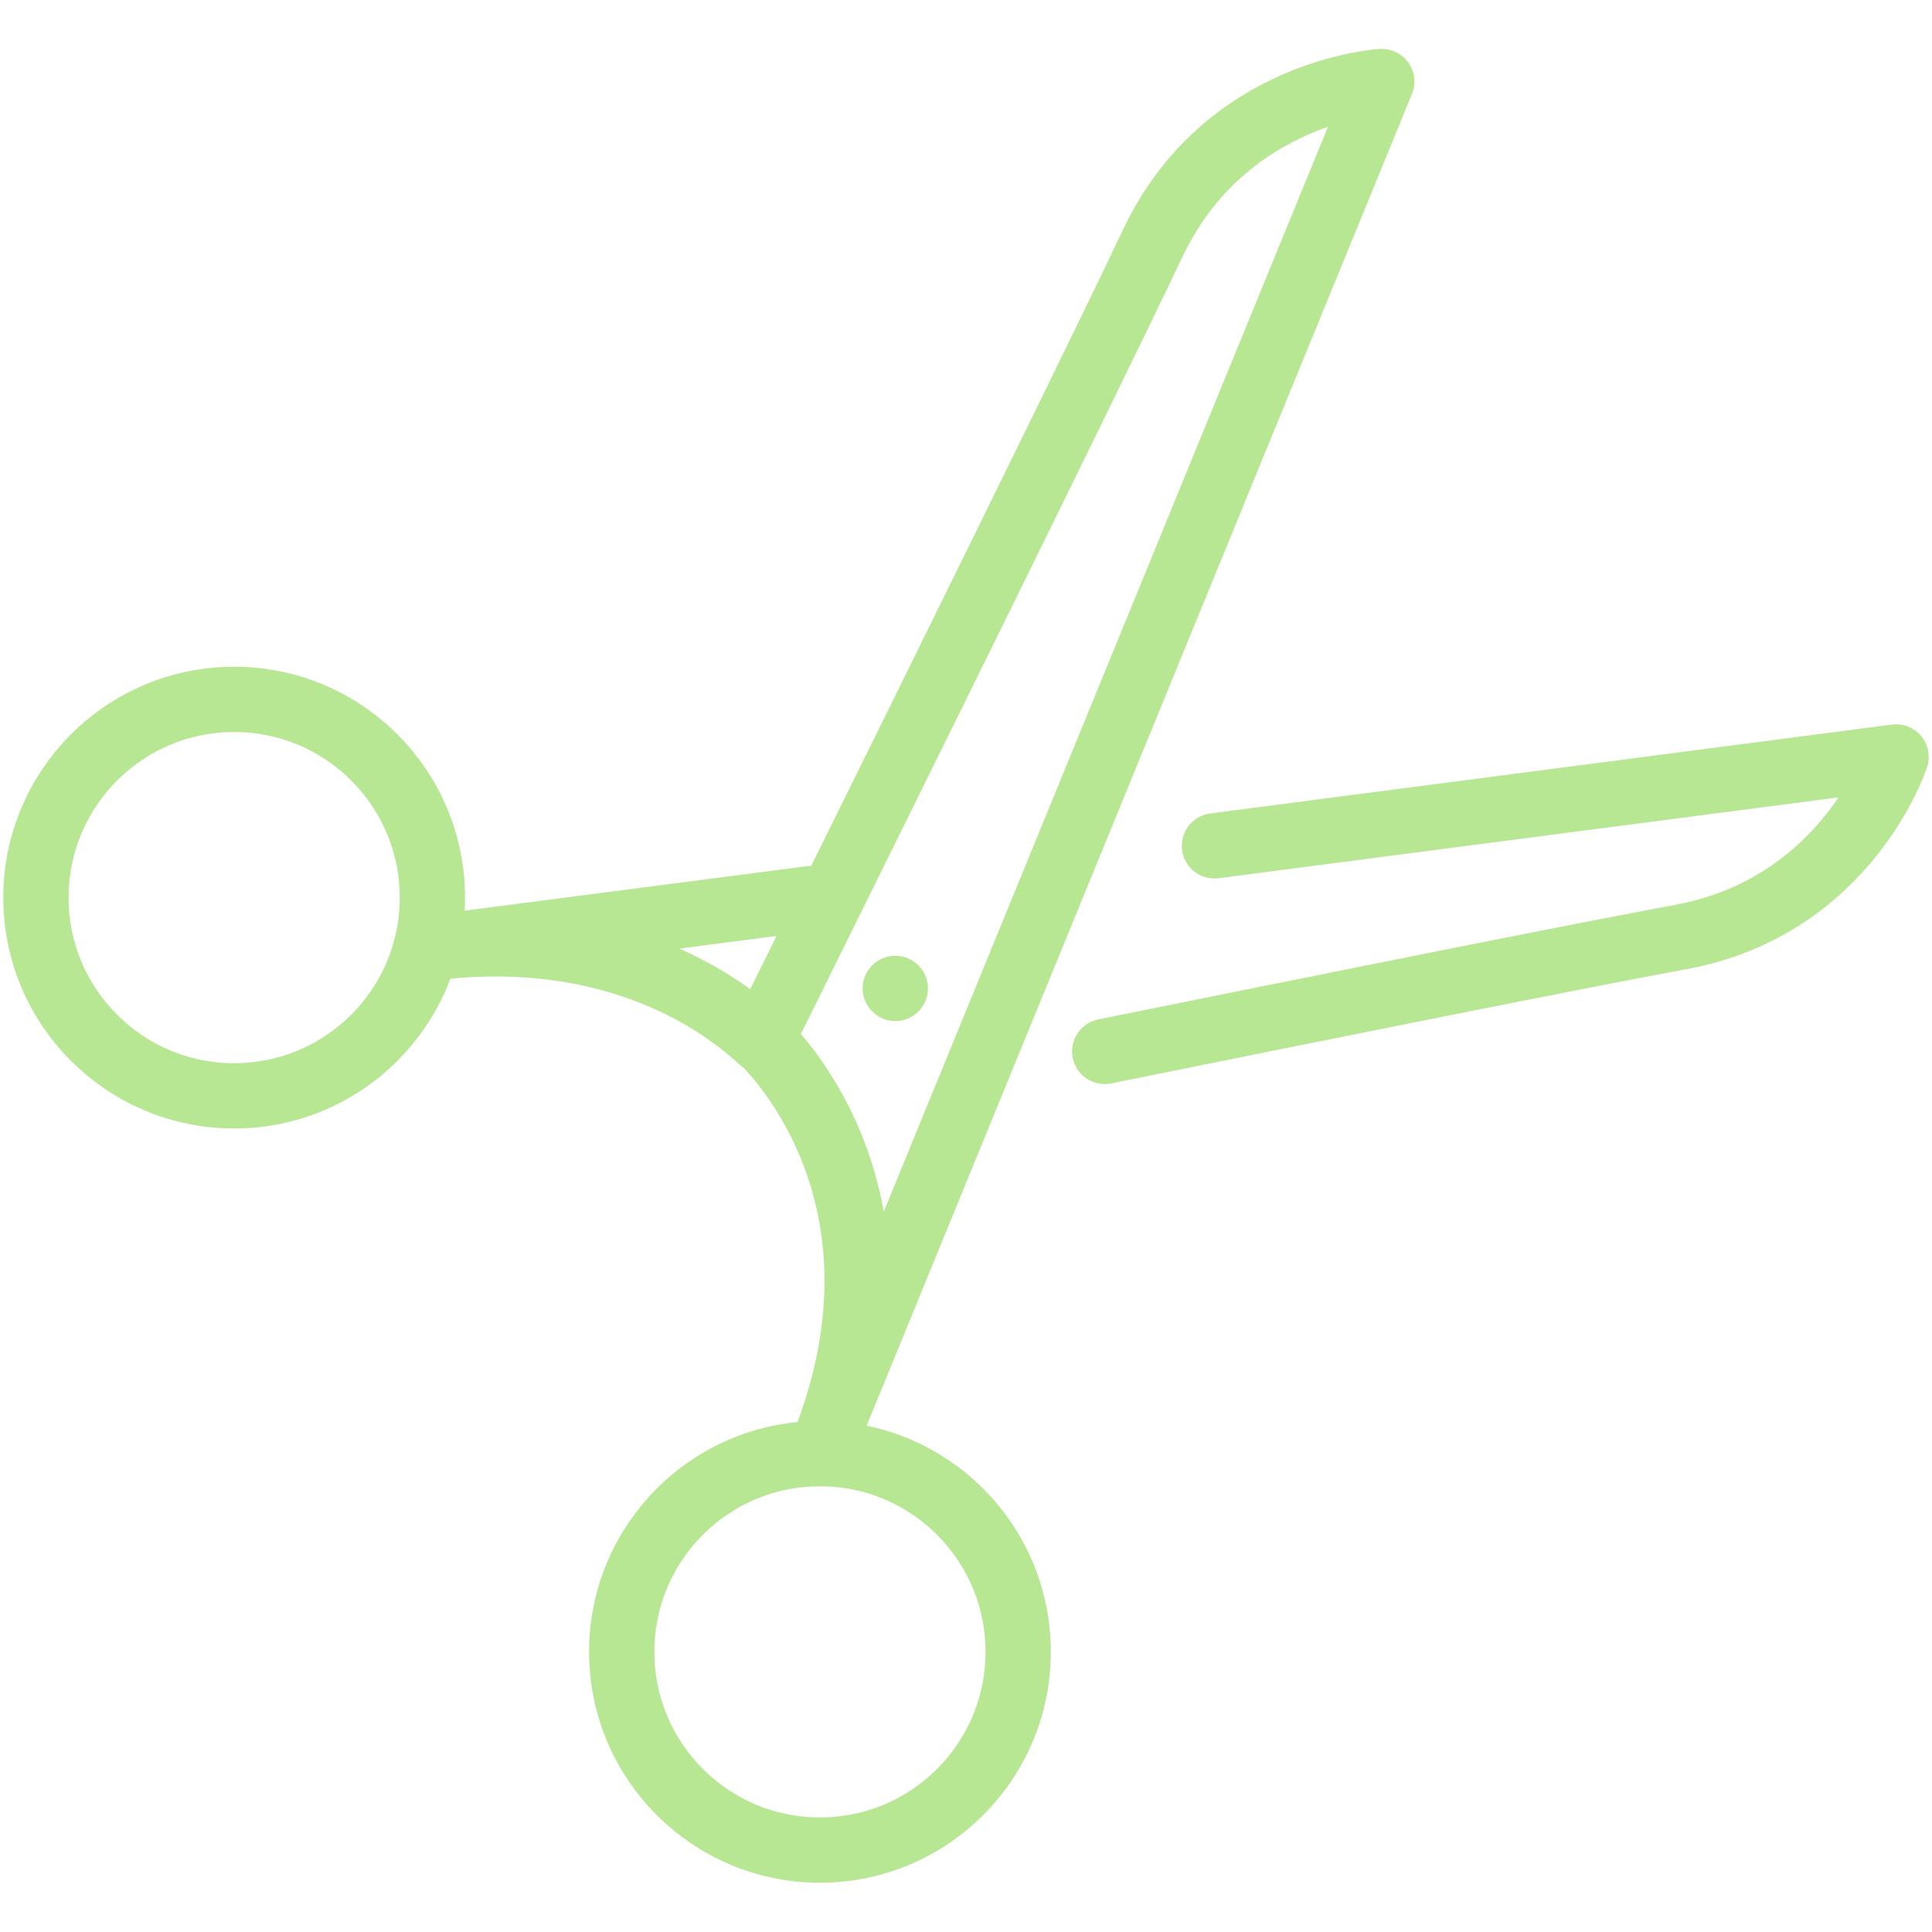 <?xml version="1.0" encoding="UTF-8"?> <svg xmlns="http://www.w3.org/2000/svg" id="Icons" viewBox="0 0 50 50"><defs><style>.cls-1{fill:none;stroke:#b7e793;stroke-linecap:round;stroke-linejoin:round;stroke-width:1.69px;}</style></defs><circle class="cls-1" cx="21.22" cy="42.75" r="5.13"></circle><path class="cls-1" d="m21.22,37.62L35.76,2.11s-4.05.22-5.93,4.19c-1.88,3.98-10.12,20.61-10.12,20.61,0,0,4.34,3.91,1.52,10.7Z"></path><circle class="cls-1" cx="6.06" cy="23.23" r="5.13"></circle><path class="cls-1" d="m19.7,26.92c-1.49-1.38-4.38-2.95-8.68-2.37l10.01-1.3"></path><path class="cls-1" d="m31.43,21.89l17.64-2.3s-1.25,3.86-5.57,4.66c-2.46.45-9.38,1.84-14.91,2.96"></path><line class="cls-1" x1="23.17" y1="25.58" x2="23.17" y2="25.58"></line></svg> 